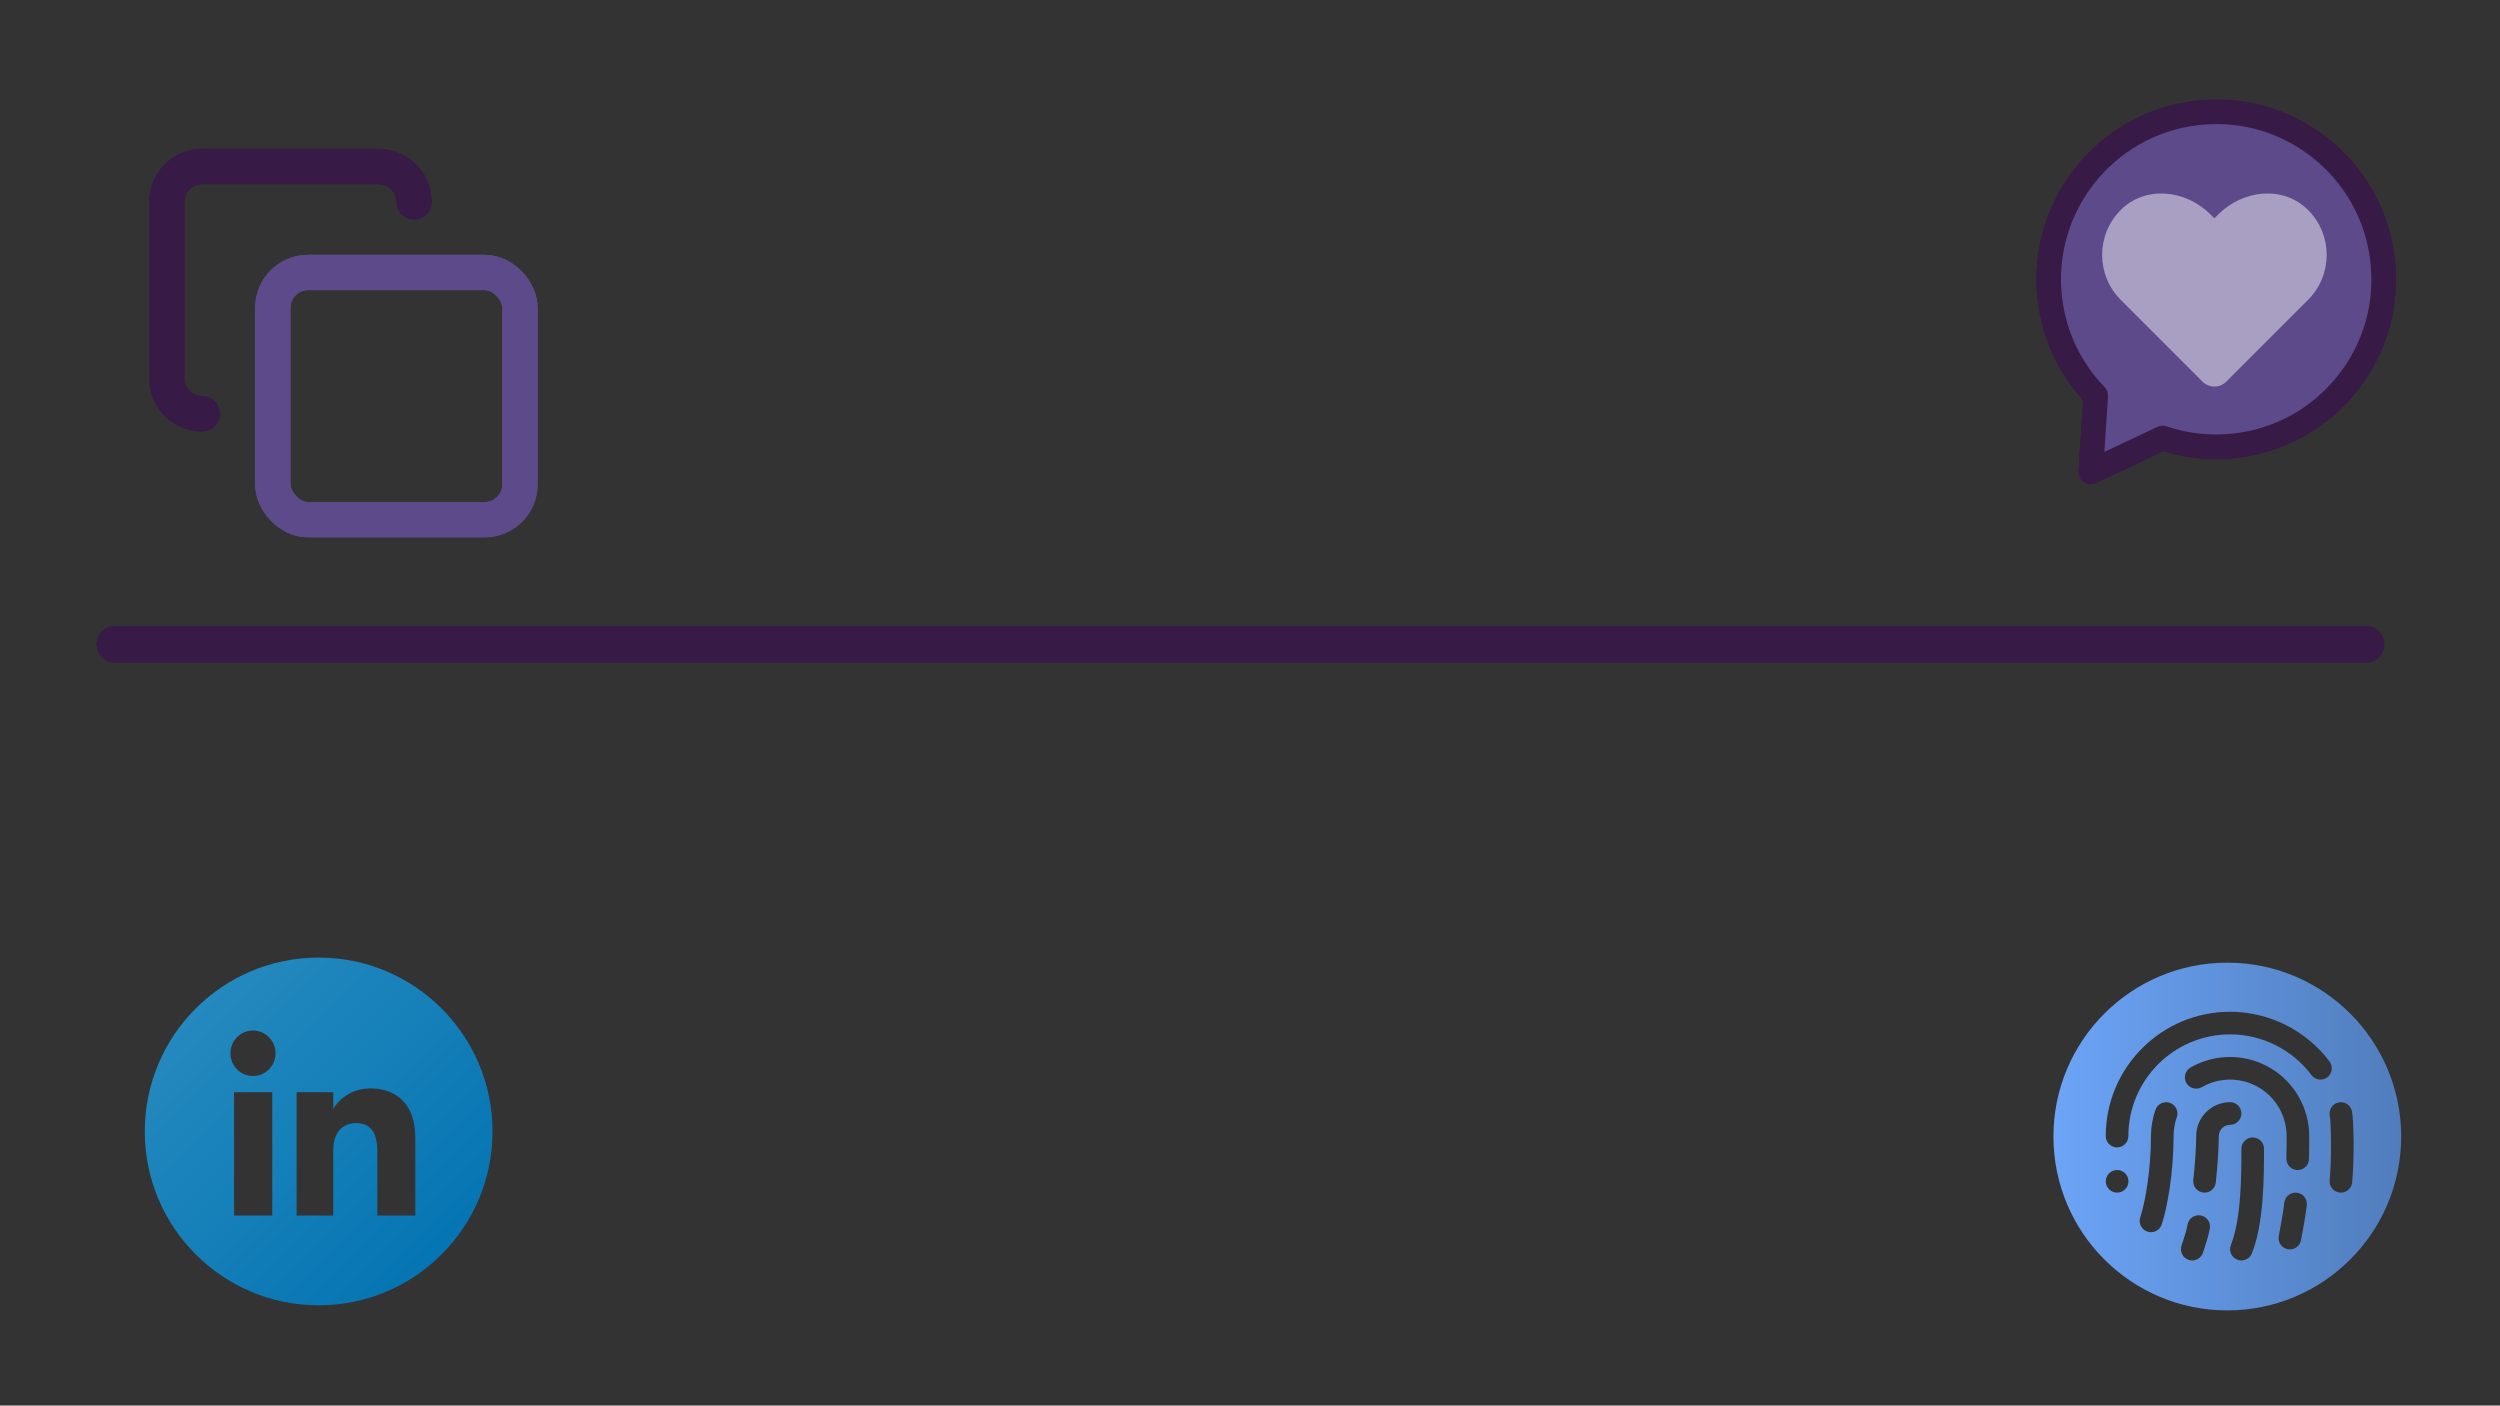 <?xml version="1.0" encoding="UTF-8"?><svg id="Layer_1" xmlns="http://www.w3.org/2000/svg" xmlns:xlink="http://www.w3.org/1999/xlink" viewBox="0 0 1366 768"><rect x="0" y="0" width="1366" height="768" fill="#333333" stroke="none"/><defs><style>.cls-1{fill:url(#linear-gradient);}.cls-1,.cls-2,.cls-3,.cls-4,.cls-5{stroke-width:0px;}.cls-6{stroke:#371a45;}.cls-6,.cls-7{fill:none;stroke-linecap:round;stroke-linejoin:round;stroke-width:19.3px;}.cls-7{stroke:#5d4a8b;}.cls-8{opacity:.47;}.cls-2{fill:url(#linear-gradient-2);}.cls-3{fill:#5d4a8b;}.cls-4{fill:#371a45;}.cls-5{fill:#fff;}</style><linearGradient id="linear-gradient" x1="638.2" y1="-1045.49" x2="664.96" y2="-1072.25" gradientTransform="translate(-3097.19 -4697.89) scale(5.02 -5.02)" gradientUnits="userSpaceOnUse"><stop offset="0" stop-color="#2489be"/><stop offset="1" stop-color="#0575b3"/></linearGradient><linearGradient id="linear-gradient-2" x1="1122" y1="621" x2="1312" y2="621" gradientUnits="userSpaceOnUse"><stop offset="0" stop-color="#6ca4f7"/><stop offset="1" stop-color="#507dbc"/></linearGradient></defs><path class="cls-3" d="m1145.12,216.17c-13.44-13.89-22.62-32.13-25.06-52.81-5.94-50.19,29.92-95.7,80.12-101.64s95.7,29.92,101.64,80.12c5.94,50.19-29.92,95.7-80.12,101.64-13.96,1.65-27.55.06-40.04-4.16l-39.25,18.52,2.71-41.66h0Z"/><path class="cls-4" d="m1142.4,264.55c-1.33,0-2.64-.39-3.78-1.16-1.96-1.34-3.08-3.61-2.92-5.99l2.53-38.76c-13.84-15.19-22.41-33.97-24.84-54.49-6.37-53.79,32.21-102.73,86-109.1,26.05-3.08,51.75,4.16,72.36,20.4,20.6,16.24,33.65,39.54,36.74,65.59,3.08,26.06-4.16,51.75-20.4,72.36-16.24,20.6-39.54,33.65-65.59,36.74-13.71,1.63-27.28.4-40.37-3.63l-36.85,17.39c-.91.43-1.89.64-2.87.64Zm68.7-196.76c-3.36,0-6.75.2-10.14.6-46.44,5.5-79.74,47.75-74.24,94.18,2.2,18.58,10.23,35.5,23.23,48.93,1.32,1.36,2,3.22,1.87,5.11l-1.98,30.29,28.95-13.66c1.57-.74,3.37-.84,5.02-.29,11.98,4.06,24.46,5.35,37.1,3.86,22.49-2.66,42.6-13.93,56.62-31.72,14.02-17.79,20.28-39.97,17.61-62.47-2.67-22.49-13.93-42.61-31.72-56.63-15.11-11.9-33.38-18.21-52.32-18.21h0Z"/><g class="cls-8"><path class="cls-5" d="m1158.75,114.75h0c13.55-13.55,35.53-11.12,49.08,2.43l2.11,2.11,2.11-2.11c13.55-13.55,35.53-15.98,49.08-2.43h0c13.55,13.55,13.55,35.53,0,49.08l-2.11,2.11-42.6,42.6c-3.57,3.57-9.36,3.57-12.94,0l-42.6-42.6-2.11-2.11c-13.56-13.56-13.56-35.53,0-49.08Z"/></g><path class="cls-4" d="m1302.78,352.05c0,5.5-4.5,10-10,10H62.78c-5.5,0-10-4.5-10-10h0c0-5.5,4.5-10,10-10h1230c5.5,0,10,4.5,10,10h0Z"/><rect class="cls-7" x="149.04" y="148.89" width="135.07" height="135.07" rx="19.3" ry="19.3"/><path class="cls-6" d="m110.45,226.07c-10.61,0-19.3-8.68-19.3-19.3v-96.48c0-10.61,8.68-19.3,19.3-19.3h96.48c10.61,0,19.3,8.68,19.3,19.3"/><path class="cls-3" d="m1145.12,216.17c-13.44-13.89-22.62-32.13-25.06-52.81-5.94-50.19,29.92-95.7,80.12-101.64s95.7,29.92,101.64,80.12c5.94,50.19-29.92,95.7-80.12,101.64-13.96,1.65-27.55.06-40.04-4.16l-39.25,18.52,2.71-41.66h0Z"/><path class="cls-4" d="m1142.4,264.55c-1.33,0-2.64-.39-3.78-1.16-1.96-1.34-3.08-3.61-2.92-5.99l2.53-38.76c-13.84-15.19-22.41-33.97-24.84-54.49-6.37-53.79,32.21-102.73,86-109.1,26.05-3.08,51.75,4.16,72.36,20.4,20.6,16.24,33.65,39.54,36.74,65.59,3.08,26.06-4.16,51.75-20.4,72.36-16.24,20.6-39.54,33.65-65.59,36.74-13.71,1.63-27.28.4-40.37-3.63l-36.85,17.39c-.91.43-1.89.64-2.87.64Zm68.7-196.76c-3.36,0-6.75.2-10.14.6-46.44,5.5-79.74,47.75-74.24,94.18,2.2,18.58,10.23,35.5,23.23,48.93,1.32,1.36,2,3.22,1.87,5.11l-1.98,30.29,28.95-13.66c1.57-.74,3.37-.84,5.02-.29,11.98,4.06,24.46,5.35,37.1,3.86,22.49-2.66,42.6-13.93,56.62-31.72,14.02-17.79,20.28-39.97,17.61-62.47-2.67-22.49-13.93-42.61-31.72-56.63-15.11-11.9-33.38-18.21-52.32-18.21h0Z"/><g class="cls-8"><path class="cls-5" d="m1158.75,114.75h0c13.55-13.55,35.53-11.12,49.08,2.43l2.11,2.11,2.11-2.11c13.55-13.55,35.53-15.98,49.08-2.43h0c13.55,13.55,13.55,35.53,0,49.08l-2.11,2.11-42.6,42.6c-3.57,3.57-9.36,3.57-12.94,0l-42.6-42.6-2.11-2.11c-13.56-13.56-13.56-35.53,0-49.08Z"/></g><path class="cls-4" d="m1302.78,352.05c0,5.5-4.5,10-10,10H62.78c-5.5,0-10-4.5-10-10h0c0-5.5,4.5-10,10-10h1230c5.5,0,10,4.5,10,10h0Z"/><rect class="cls-7" x="149.04" y="148.89" width="135.07" height="135.07" rx="19.3" ry="19.3"/><path class="cls-6" d="m110.45,226.07c-10.61,0-19.3-8.68-19.3-19.3v-96.48c0-10.61,8.68-19.3,19.3-19.3h96.48c10.61,0,19.3,8.68,19.3,19.3"/><path class="cls-1" d="m174.11,523.22c-52.47,0-95,42.53-95,95s42.53,95,95,95,95-42.53,95-95c0-52.47-42.53-95-95-95Zm-25.35,140.93h-20.86v-67.39h20.86v67.39Zm-10.53-76.21c-6.81,0-12.33-5.57-12.33-12.43s5.52-12.43,12.33-12.43,12.33,5.57,12.33,12.43c0,6.87-5.52,12.43-12.33,12.43Zm88.69,76.21h-20.76v-35.37c0-9.7-3.69-15.12-11.36-15.12-8.35,0-12.71,5.64-12.71,15.12v35.37h-20.01v-67.39h20.01v9.08s6.02-11.13,20.31-11.13,24.52,8.72,24.52,26.77v42.67s0,0,0,0Z"/><path class="cls-2" d="m1217,526c-52.47,0-95,42.53-95,95s42.53,95,95,95,95-42.53,95-95-42.53-95-95-95Zm-60.18,125.66c-3.41,0-6.21-2.77-6.21-6.18s2.73-6.18,6.15-6.18h.06c3.41,0,6.18,2.77,6.18,6.18s-2.77,6.18-6.18,6.18Zm32.58-41.2c-1.16,3.33-1.75,6.81-1.75,10.32,0,19.79-3.37,38.89-6.49,48.28-.86,2.59-3.27,4.22-5.86,4.22-.65,0-1.31-.1-1.95-.32-3.24-1.08-4.98-4.58-3.91-7.81,2.91-8.74,5.86-26.78,5.86-44.37,0-4.9.82-9.74,2.45-14.39,1.12-3.22,4.65-4.92,7.87-3.79,3.22,1.12,4.92,4.65,3.79,7.87Zm18.04,60.8c-.67,3.82-1.84,7.4-2.97,10.85-.25.77-.5,1.53-.75,2.3-.84,2.63-3.27,4.31-5.88,4.31-.62,0-1.25-.09-1.87-.29-3.25-1.03-5.05-4.51-4.01-7.76.25-.8.51-1.6.78-2.39,1.04-3.19,2.03-6.2,2.55-9.16.59-3.36,3.79-5.6,7.16-5.01,3.36.59,5.6,3.8,5.01,7.16Zm4.91-50.49c0,6.41-.6,15.65-1.64,25.37-.34,3.17-3.02,5.52-6.13,5.52-.22,0-.44-.01-.67-.04-3.39-.36-5.85-3.41-5.48-6.8.98-9.16,1.57-18.15,1.57-24.05,0-10.22,8.31-18.53,18.53-18.53,3.41,0,6.18,2.77,6.18,6.18s-2.77,6.18-6.18,6.18-6.18,2.77-6.18,6.18Zm18.09,64.06c-.97,2.41-3.29,3.88-5.74,3.88-.76,0-1.54-.14-2.29-.44-3.17-1.27-4.71-4.86-3.44-8.03,5.73-14.34,5.73-38.26,5.73-52.55,0-3.41,2.77-6.18,6.18-6.18s6.18,2.77,6.18,6.18c0,15.18,0,40.6-6.62,57.14Zm30-26.4c-.48,4.94-2.53,16.01-3.18,19.27-.59,2.94-3.17,4.97-6.05,4.97-.4,0-.81-.04-1.22-.12-3.35-.67-5.51-3.92-4.85-7.27.84-4.22,2.62-14.14,3-18.04.33-3.4,3.35-5.88,6.75-5.55,3.4.33,5.88,3.35,5.55,6.75Zm1.2-25.15c-.08,3.36-2.83,6.03-6.17,6.03-.05,0-.1,0-.15,0-3.41-.08-6.11-2.91-6.03-6.32.12-5.05.12-9.36.12-12.2,0-5.42-1.43-10.77-4.14-15.47-8.51-14.75-27.44-19.82-42.19-11.3-2.95,1.7-6.73.69-8.44-2.26-1.71-2.95-.69-6.73,2.26-8.44,20.65-11.92,47.14-4.82,59.06,15.83,3.79,6.57,5.8,14.06,5.79,21.65,0,2.9,0,7.3-.13,12.5Zm10.01-44.62c-2.73,2.05-6.6,1.49-8.65-1.24-10.44-13.92-27.07-22.24-44.47-22.24-30.65,0-55.59,24.94-55.59,55.59,0,3.41-2.77,6.18-6.18,6.18s-6.18-2.77-6.18-6.18c0-37.46,30.48-67.94,67.94-67.94,21.27,0,41.59,10.16,54.35,27.18,2.05,2.73,1.49,6.6-1.24,8.65Zm7.42,63c-.21,0-.41-.01-.62-.03-3.39-.34-5.87-3.37-5.53-6.76,1.23-12.27.72-32.13.09-35.22-.68-3.34,1.48-6.6,4.83-7.28,3.34-.68,6.6,1.48,7.28,4.83,1.05,5.19,1.29,26.96.09,38.9-.32,3.18-3,5.56-6.14,5.56Z"/></svg>